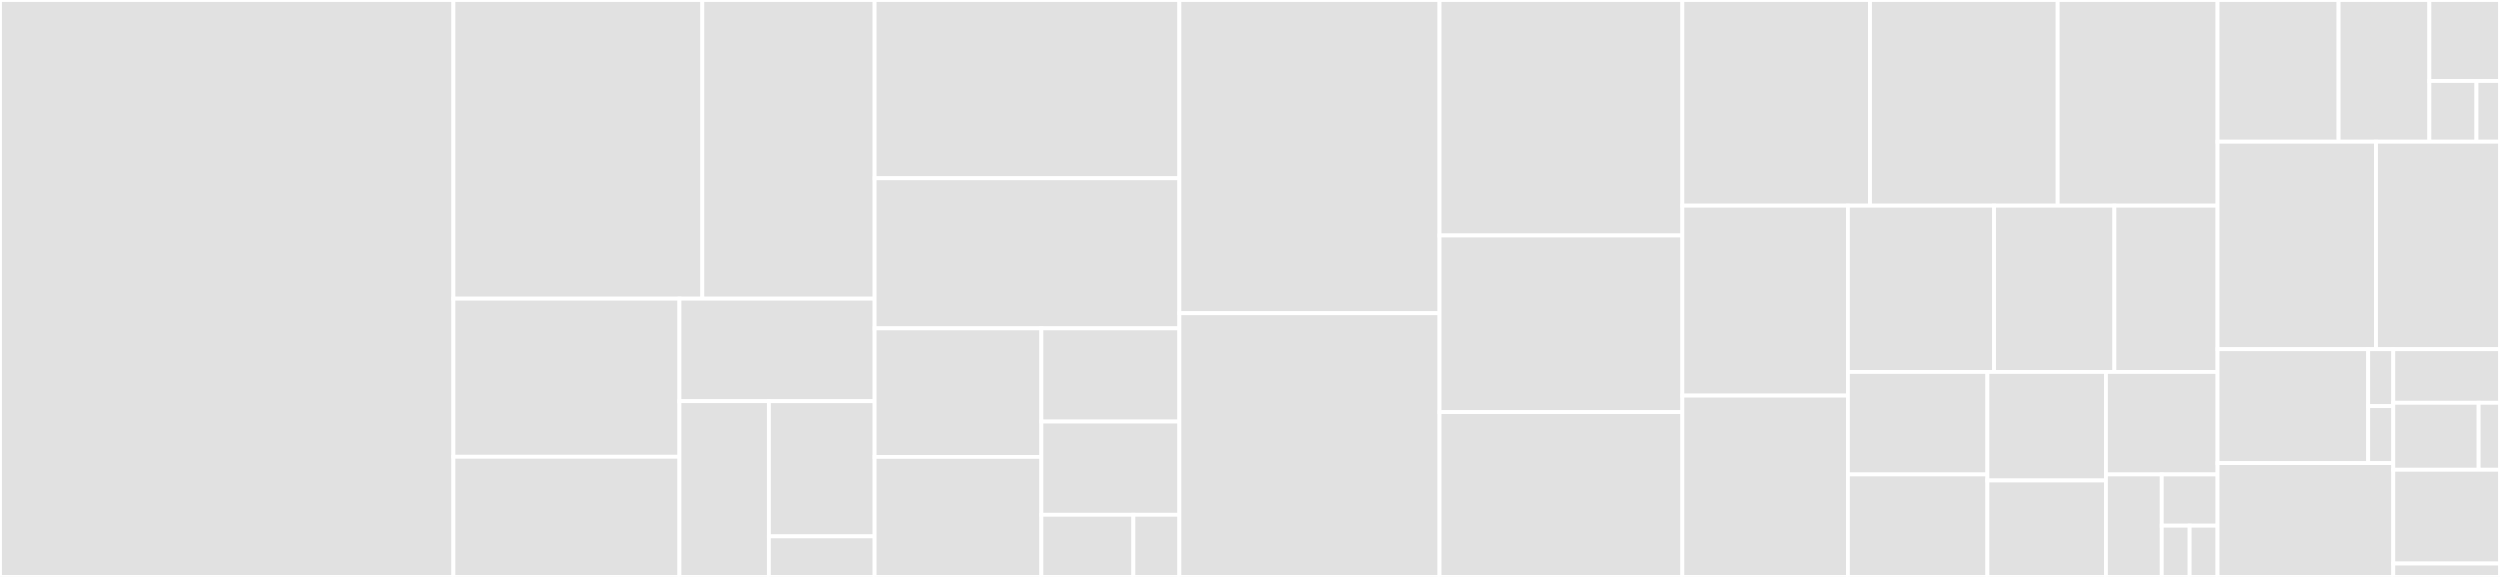 <svg baseProfile="full" width="650" height="150" viewBox="0 0 650 150" version="1.1"
xmlns="http://www.w3.org/2000/svg" xmlns:ev="http://www.w3.org/2001/xml-events"
xmlns:xlink="http://www.w3.org/1999/xlink">

<rect x="0" y="0" width="650" height="150" fill="#333333" stroke="none"/>

<style>rect.s{mask:url(#mask);}</style>
<defs>
  <pattern id="white" width="4" height="4" patternUnits="userSpaceOnUse" patternTransform="rotate(45)">
    <rect width="2" height="2" transform="translate(0,0)" fill="white"></rect>
  </pattern>
  <mask id="mask">
    <rect x="0" y="0" width="100%" height="100%" fill="url(#white)"></rect>
  </mask>
</defs>

<rect x="0" y="0" width="117.889" height="150.0" fill="#e1e1e1" stroke="white" stroke-width="1" class=" tooltipped" data-content="core/src/main/scala/io/finch/Endpoint.scala"><title>core/src/main/scala/io/finch/Endpoint.scala</title></rect>
<rect x="117.889" y="0" width="64.713" height="77.647" fill="#e1e1e1" stroke="white" stroke-width="1" class=" tooltipped" data-content="core/src/main/scala/io/finch/endpoint/multipart.scala"><title>core/src/main/scala/io/finch/endpoint/multipart.scala</title></rect>
<rect x="182.602" y="0" width="44.801" height="77.647" fill="#e1e1e1" stroke="white" stroke-width="1" class=" tooltipped" data-content="core/src/main/scala/io/finch/endpoint/body.scala"><title>core/src/main/scala/io/finch/endpoint/body.scala</title></rect>
<rect x="117.889" y="77.647" width="58.764" height="41.11" fill="#e1e1e1" stroke="white" stroke-width="1" class=" tooltipped" data-content="core/src/main/scala/io/finch/endpoint/param.scala"><title>core/src/main/scala/io/finch/endpoint/param.scala</title></rect>
<rect x="117.889" y="118.757" width="58.764" height="31.243" fill="#e1e1e1" stroke="white" stroke-width="1" class=" tooltipped" data-content="core/src/main/scala/io/finch/endpoint/path.scala"><title>core/src/main/scala/io/finch/endpoint/path.scala</title></rect>
<rect x="176.653" y="77.647" width="50.751" height="26.656" fill="#e1e1e1" stroke="white" stroke-width="1" class=" tooltipped" data-content="core/src/main/scala/io/finch/endpoint/endpoint.scala"><title>core/src/main/scala/io/finch/endpoint/endpoint.scala</title></rect>
<rect x="176.653" y="104.303" width="23.261" height="45.697" fill="#e1e1e1" stroke="white" stroke-width="1" class=" tooltipped" data-content="core/src/main/scala/io/finch/endpoint/header.scala"><title>core/src/main/scala/io/finch/endpoint/header.scala</title></rect>
<rect x="199.913" y="104.303" width="27.49" height="35.151" fill="#e1e1e1" stroke="white" stroke-width="1" class=" tooltipped" data-content="core/src/main/scala/io/finch/endpoint/cookie.scala"><title>core/src/main/scala/io/finch/endpoint/cookie.scala</title></rect>
<rect x="199.913" y="139.455" width="27.49" height="10.545" fill="#e1e1e1" stroke="white" stroke-width="1" class=" tooltipped" data-content="core/src/main/scala/io/finch/endpoint/method.scala"><title>core/src/main/scala/io/finch/endpoint/method.scala</title></rect>
<rect x="227.403" y="0" width="79.237" height="46.341" fill="#e1e1e1" stroke="white" stroke-width="1" class=" tooltipped" data-content="core/src/main/scala/io/finch/internal/package.scala"><title>core/src/main/scala/io/finch/internal/package.scala</title></rect>
<rect x="227.403" y="46.341" width="79.237" height="39.024" fill="#e1e1e1" stroke="white" stroke-width="1" class=" tooltipped" data-content="core/src/main/scala/io/finch/internal/ParseNumber.scala"><title>core/src/main/scala/io/finch/internal/ParseNumber.scala</title></rect>
<rect x="227.403" y="85.366" width="43.356" height="33.431" fill="#e1e1e1" stroke="white" stroke-width="1" class=" tooltipped" data-content="core/src/main/scala/io/finch/internal/Mapper.scala"><title>core/src/main/scala/io/finch/internal/Mapper.scala</title></rect>
<rect x="227.403" y="118.797" width="43.356" height="31.203" fill="#e1e1e1" stroke="white" stroke-width="1" class=" tooltipped" data-content="core/src/main/scala/io/finch/internal/newLine.scala"><title>core/src/main/scala/io/finch/internal/newLine.scala</title></rect>
<rect x="270.759" y="85.366" width="35.881" height="24.238" fill="#e1e1e1" stroke="white" stroke-width="1" class=" tooltipped" data-content="core/src/main/scala/io/finch/internal/ToAsync.scala"><title>core/src/main/scala/io/finch/internal/ToAsync.scala</title></rect>
<rect x="270.759" y="109.604" width="35.881" height="24.238" fill="#e1e1e1" stroke="white" stroke-width="1" class=" tooltipped" data-content="core/src/main/scala/io/finch/internal/currentTime.scala"><title>core/src/main/scala/io/finch/internal/currentTime.scala</title></rect>
<rect x="270.759" y="133.841" width="23.921" height="16.159" fill="#e1e1e1" stroke="white" stroke-width="1" class=" tooltipped" data-content="core/src/main/scala/io/finch/internal/PairJoin.scala"><title>core/src/main/scala/io/finch/internal/PairJoin.scala</title></rect>
<rect x="294.68" y="133.841" width="11.96" height="16.159" fill="#e1e1e1" stroke="white" stroke-width="1" class=" tooltipped" data-content="core/src/main/scala/io/finch/internal/DummyExecutionContext.scala"><title>core/src/main/scala/io/finch/internal/DummyExecutionContext.scala</title></rect>
<rect x="306.64" y="0" width="67.641" height="81.429" fill="#e1e1e1" stroke="white" stroke-width="1" class=" tooltipped" data-content="core/src/main/scala/io/finch/EndpointModule.scala"><title>core/src/main/scala/io/finch/EndpointModule.scala</title></rect>
<rect x="306.64" y="81.429" width="67.641" height="68.571" fill="#e1e1e1" stroke="white" stroke-width="1" class=" tooltipped" data-content="core/src/main/scala/io/finch/Input.scala"><title>core/src/main/scala/io/finch/Input.scala</title></rect>
<rect x="374.281" y="0" width="63.132" height="61.224" fill="#e1e1e1" stroke="white" stroke-width="1" class=" tooltipped" data-content="core/src/main/scala/io/finch/Output.scala"><title>core/src/main/scala/io/finch/Output.scala</title></rect>
<rect x="374.281" y="61.224" width="63.132" height="45.918" fill="#e1e1e1" stroke="white" stroke-width="1" class=" tooltipped" data-content="core/src/main/scala/io/finch/Compile.scala"><title>core/src/main/scala/io/finch/Compile.scala</title></rect>
<rect x="374.281" y="107.143" width="63.132" height="42.857" fill="#e1e1e1" stroke="white" stroke-width="1" class=" tooltipped" data-content="core/src/main/scala/io/finch/Trace.scala"><title>core/src/main/scala/io/finch/Trace.scala</title></rect>
<rect x="437.413" y="0" width="48.792" height="53.472" fill="#e1e1e1" stroke="white" stroke-width="1" class=" tooltipped" data-content="core/src/main/scala/io/finch/Outputs.scala"><title>core/src/main/scala/io/finch/Outputs.scala</title></rect>
<rect x="486.205" y="0" width="48.792" height="53.472" fill="#e1e1e1" stroke="white" stroke-width="1" class=" tooltipped" data-content="core/src/main/scala/io/finch/ToResponse.scala"><title>core/src/main/scala/io/finch/ToResponse.scala</title></rect>
<rect x="534.997" y="0" width="41.564" height="53.472" fill="#e1e1e1" stroke="white" stroke-width="1" class=" tooltipped" data-content="core/src/main/scala/io/finch/DecodeEntity.scala"><title>core/src/main/scala/io/finch/DecodeEntity.scala</title></rect>
<rect x="437.413" y="53.472" width="43.046" height="49.386" fill="#e1e1e1" stroke="white" stroke-width="1" class=" tooltipped" data-content="core/src/main/scala/io/finch/Accept.scala"><title>core/src/main/scala/io/finch/Accept.scala</title></rect>
<rect x="437.413" y="102.859" width="43.046" height="47.141" fill="#e1e1e1" stroke="white" stroke-width="1" class=" tooltipped" data-content="core/src/main/scala/io/finch/EndpointResult.scala"><title>core/src/main/scala/io/finch/EndpointResult.scala</title></rect>
<rect x="480.459" y="53.472" width="37.994" height="43.236" fill="#e1e1e1" stroke="white" stroke-width="1" class=" tooltipped" data-content="core/src/main/scala/io/finch/Bootstrap.scala"><title>core/src/main/scala/io/finch/Bootstrap.scala</title></rect>
<rect x="518.453" y="53.472" width="31.289" height="43.236" fill="#e1e1e1" stroke="white" stroke-width="1" class=" tooltipped" data-content="core/src/main/scala/io/finch/ToService.scala"><title>core/src/main/scala/io/finch/ToService.scala</title></rect>
<rect x="549.742" y="53.472" width="26.819" height="43.236" fill="#e1e1e1" stroke="white" stroke-width="1" class=" tooltipped" data-content="core/src/main/scala/io/finch/Encode.scala"><title>core/src/main/scala/io/finch/Encode.scala</title></rect>
<rect x="480.459" y="96.709" width="36.265" height="26.646" fill="#e1e1e1" stroke="white" stroke-width="1" class=" tooltipped" data-content="core/src/main/scala/io/finch/Decode.scala"><title>core/src/main/scala/io/finch/Decode.scala</title></rect>
<rect x="480.459" y="123.354" width="36.265" height="26.646" fill="#e1e1e1" stroke="white" stroke-width="1" class=" tooltipped" data-content="core/src/main/scala/io/finch/DecodePath.scala"><title>core/src/main/scala/io/finch/DecodePath.scala</title></rect>
<rect x="516.724" y="96.709" width="30.825" height="28.213" fill="#e1e1e1" stroke="white" stroke-width="1" class=" tooltipped" data-content="core/src/main/scala/io/finch/Error.scala"><title>core/src/main/scala/io/finch/Error.scala</title></rect>
<rect x="516.724" y="124.922" width="30.825" height="25.078" fill="#e1e1e1" stroke="white" stroke-width="1" class=" tooltipped" data-content="core/src/main/scala/io/finch/ValidationRule.scala"><title>core/src/main/scala/io/finch/ValidationRule.scala</title></rect>
<rect x="547.549" y="96.709" width="29.012" height="26.646" fill="#e1e1e1" stroke="white" stroke-width="1" class=" tooltipped" data-content="core/src/main/scala/io/finch/ServerSentEvent.scala"><title>core/src/main/scala/io/finch/ServerSentEvent.scala</title></rect>
<rect x="547.549" y="123.354" width="14.506" height="26.646" fill="#e1e1e1" stroke="white" stroke-width="1" class=" tooltipped" data-content="core/src/main/scala/io/finch/ValidationRules.scala"><title>core/src/main/scala/io/finch/ValidationRules.scala</title></rect>
<rect x="562.055" y="123.354" width="14.506" height="13.323" fill="#e1e1e1" stroke="white" stroke-width="1" class=" tooltipped" data-content="core/src/main/scala/io/finch/DecodeStream.scala"><title>core/src/main/scala/io/finch/DecodeStream.scala</title></rect>
<rect x="562.055" y="136.677" width="7.253" height="13.323" fill="#e1e1e1" stroke="white" stroke-width="1" class=" tooltipped" data-content="core/src/main/scala/io/finch/package.scala"><title>core/src/main/scala/io/finch/package.scala</title></rect>
<rect x="569.308" y="136.677" width="7.253" height="13.323" fill="#e1e1e1" stroke="white" stroke-width="1" class=" tooltipped" data-content="core/src/main/scala/io/finch/LiftReader.scala"><title>core/src/main/scala/io/finch/LiftReader.scala</title></rect>
<rect x="576.561" y="0" width="31.474" height="36.842" fill="#e1e1e1" stroke="white" stroke-width="1" class=" tooltipped" data-content="circe/src/main/scala/io/finch/circe/Decoders.scala"><title>circe/src/main/scala/io/finch/circe/Decoders.scala</title></rect>
<rect x="608.035" y="0" width="23.605" height="36.842" fill="#e1e1e1" stroke="white" stroke-width="1" class=" tooltipped" data-content="circe/src/main/scala/io/finch/circe/AccumulatingDecoders.scala"><title>circe/src/main/scala/io/finch/circe/AccumulatingDecoders.scala</title></rect>
<rect x="631.64" y="0" width="18.36" height="21.053" fill="#e1e1e1" stroke="white" stroke-width="1" class=" tooltipped" data-content="circe/src/main/scala/io/finch/circe/package.scala"><title>circe/src/main/scala/io/finch/circe/package.scala</title></rect>
<rect x="631.64" y="21.053" width="12.24" height="15.789" fill="#e1e1e1" stroke="white" stroke-width="1" class=" tooltipped" data-content="circe/src/main/scala/io/finch/circe/Encoders.scala"><title>circe/src/main/scala/io/finch/circe/Encoders.scala</title></rect>
<rect x="643.88" y="21.053" width="6.12" height="15.789" fill="#e1e1e1" stroke="white" stroke-width="1" class=" tooltipped" data-content="circe/src/main/scala/io/finch/circe/CirceError.scala"><title>circe/src/main/scala/io/finch/circe/CirceError.scala</title></rect>
<rect x="576.561" y="36.842" width="41.198" height="53.947" fill="#e1e1e1" stroke="white" stroke-width="1" class=" tooltipped" data-content="fs2/src/main/scala/io/finch/fs2/package.scala"><title>fs2/src/main/scala/io/finch/fs2/package.scala</title></rect>
<rect x="617.758" y="36.842" width="32.242" height="53.947" fill="#e1e1e1" stroke="white" stroke-width="1" class=" tooltipped" data-content="examples/src/main/scala/io/finch/middleware/Main.scala"><title>examples/src/main/scala/io/finch/middleware/Main.scala</title></rect>
<rect x="576.561" y="90.789" width="39.167" height="29.605" fill="#e1e1e1" stroke="white" stroke-width="1" class=" tooltipped" data-content="generic/src/main/scala/io/finch/generic/FromParams.scala"><title>generic/src/main/scala/io/finch/generic/FromParams.scala</title></rect>
<rect x="615.728" y="90.789" width="6.528" height="14.803" fill="#e1e1e1" stroke="white" stroke-width="1" class=" tooltipped" data-content="generic/src/main/scala/io/finch/generic/package.scala"><title>generic/src/main/scala/io/finch/generic/package.scala</title></rect>
<rect x="615.728" y="105.592" width="6.528" height="14.803" fill="#e1e1e1" stroke="white" stroke-width="1" class=" tooltipped" data-content="generic/src/main/scala/io/finch/generic/GenericDerivation.scala"><title>generic/src/main/scala/io/finch/generic/GenericDerivation.scala</title></rect>
<rect x="576.561" y="120.395" width="45.695" height="29.605" fill="#e1e1e1" stroke="white" stroke-width="1" class=" tooltipped" data-content="iteratee/src/main/scala/io/finch/iteratee/package.scala"><title>iteratee/src/main/scala/io/finch/iteratee/package.scala</title></rect>
<rect x="622.256" y="90.789" width="27.744" height="13.932" fill="#e1e1e1" stroke="white" stroke-width="1" class=" tooltipped" data-content="argonaut/src/main/scala/io/finch/argonaut/package.scala"><title>argonaut/src/main/scala/io/finch/argonaut/package.scala</title></rect>
<rect x="622.256" y="104.721" width="22.195" height="17.415" fill="#e1e1e1" stroke="white" stroke-width="1" class=" tooltipped" data-content="argonaut/src/main/scala/io/finch/argonaut/Decoders.scala"><title>argonaut/src/main/scala/io/finch/argonaut/Decoders.scala</title></rect>
<rect x="644.451" y="104.721" width="5.549" height="17.415" fill="#e1e1e1" stroke="white" stroke-width="1" class=" tooltipped" data-content="argonaut/src/main/scala/io/finch/argonaut/Encoders.scala"><title>argonaut/src/main/scala/io/finch/argonaut/Encoders.scala</title></rect>
<rect x="622.256" y="122.136" width="27.744" height="24.381" fill="#e1e1e1" stroke="white" stroke-width="1" class=" tooltipped" data-content="refined/src/main/scala/io/finch/refined/package.scala"><title>refined/src/main/scala/io/finch/refined/package.scala</title></rect>
<rect x="622.256" y="146.517" width="27.744" height="3.483" fill="#e1e1e1" stroke="white" stroke-width="1" class=" tooltipped" data-content="refined/src/main/scala/io/finch/refined/PredicateFailed.scala"><title>refined/src/main/scala/io/finch/refined/PredicateFailed.scala</title></rect>
</svg>